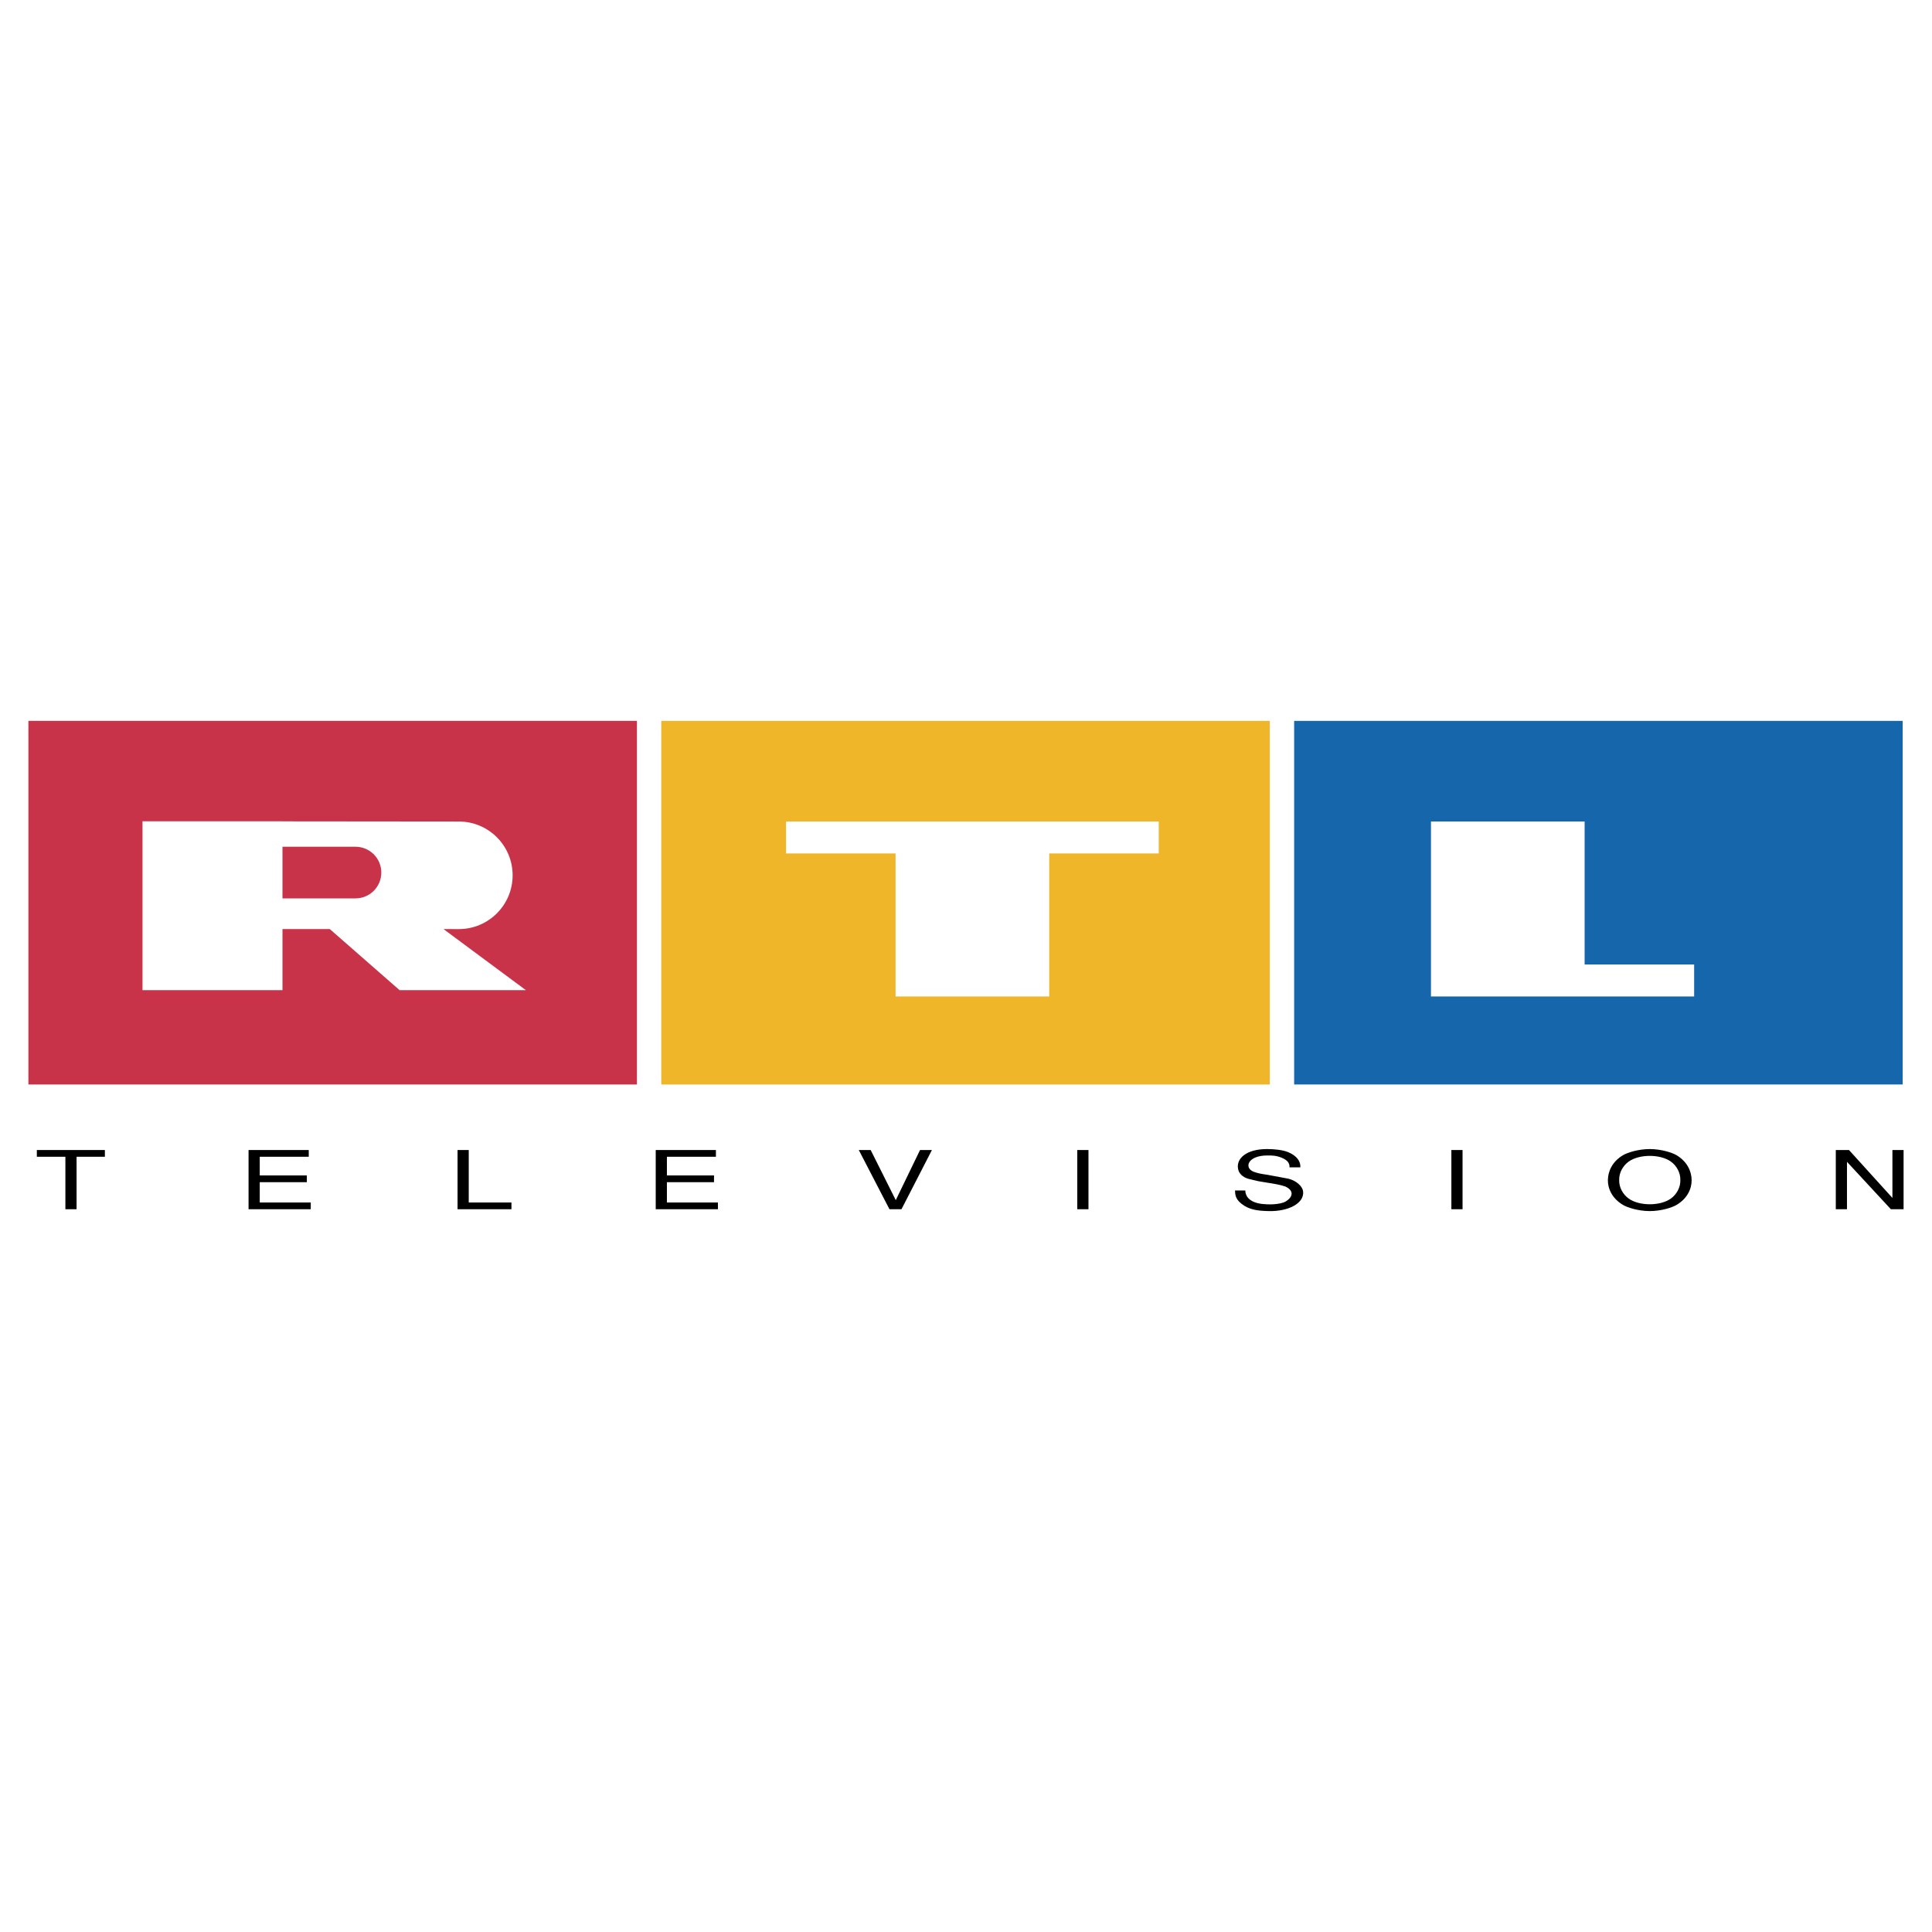 <?xml version="1.0" encoding="utf-8"?>
<!-- Generator: Adobe Illustrator 13.0.0, SVG Export Plug-In . SVG Version: 6.00 Build 14948)  -->
<!DOCTYPE svg PUBLIC "-//W3C//DTD SVG 1.0//EN" "http://www.w3.org/TR/2001/REC-SVG-20010904/DTD/svg10.dtd">
<svg version="1.0" id="Layer_1" xmlns="http://www.w3.org/2000/svg" xmlns:xlink="http://www.w3.org/1999/xlink" x="0px" y="0px"
	 width="192.756px" height="192.756px" viewBox="0 0 192.756 192.756" enable-background="new 0 0 192.756 192.756"
	 xml:space="preserve">
<g>
	<polygon fill-rule="evenodd" clip-rule="evenodd" fill="#FFFFFF" points="0,0 192.756,0 192.756,192.756 0,192.756 0,0 	"/>
	<path fill-rule="evenodd" clip-rule="evenodd" fill="#C93349" d="M2.834,108.199h60.712V71.923H2.834V108.199L2.834,108.199z
		 M14.218,81.941h13.964v0.005l17.597,0.017c2.964,0,5.366,2.403,5.366,5.366c0,2.963-2.402,5.366-5.366,5.366H44.25l8.217,6.094
		H39.869l-6.964-6.094h-4.722v6.094H14.218V81.941L14.218,81.941z"/>
	<path fill-rule="evenodd" clip-rule="evenodd" fill="#C93349" d="M38.044,87.055c0-1.422-1.153-2.575-2.576-2.575h-7.285v5.155
		l7.285-0.003C36.891,89.631,38.044,88.478,38.044,87.055L38.044,87.055z"/>
	<path fill-rule="evenodd" clip-rule="evenodd" fill="#EFB62A" d="M65.976,108.199h60.712V71.923H65.976V108.199L65.976,108.199z
		 M78.422,81.962h37.186v3.187H104.68v14.269H89.351V85.149H78.422V81.962L78.422,81.962z"/>
	<path fill-rule="evenodd" clip-rule="evenodd" fill="#1666AB" d="M129.117,71.923v36.276h60.713V71.923H129.117L129.117,71.923z
		 M169.025,99.418h-26.258V81.962h15.331v14.267h10.927V99.418L169.025,99.418z"/>
	<polygon fill-rule="evenodd" clip-rule="evenodd" points="3.676,115.41 3.676,114.738 10.464,114.738 10.464,115.41 7.64,115.41 
		7.64,120.645 6.524,120.645 6.524,115.41 3.676,115.41 	"/>
	<polygon fill-rule="evenodd" clip-rule="evenodd" points="30.804,114.738 30.804,115.41 25.915,115.41 25.915,117.273 
		30.614,117.273 30.614,117.947 25.915,117.947 25.915,119.973 31.005,119.973 31.005,120.645 24.799,120.645 24.799,114.738 
		30.804,114.738 	"/>
	<polygon fill-rule="evenodd" clip-rule="evenodd" points="46.766,119.973 51.027,119.973 51.027,120.645 45.65,120.645 
		45.65,114.738 46.766,114.738 46.766,119.973 	"/>
	<polygon fill-rule="evenodd" clip-rule="evenodd" points="71.427,114.738 71.427,115.41 66.537,115.41 66.537,117.273 
		71.237,117.273 71.237,117.947 66.537,117.947 66.537,119.973 71.628,119.973 71.628,120.645 65.422,120.645 65.422,114.738 
		71.427,114.738 	"/>
	<polygon fill-rule="evenodd" clip-rule="evenodd" points="92.978,114.738 89.941,120.645 88.742,120.645 85.681,114.738 
		86.867,114.738 89.371,119.738 91.792,114.738 92.978,114.738 	"/>
	<polygon fill-rule="evenodd" clip-rule="evenodd" points="108.597,114.738 108.597,120.645 107.481,120.645 107.481,114.738 
		108.597,114.738 	"/>
	<path fill-rule="evenodd" clip-rule="evenodd" d="M127.88,115.508c-0.581-0.234-0.996-0.227-1.435-0.227
		c-1.995,0-2.351,1.256-1.354,1.629c0.309,0.121,0.736,0.219,1.316,0.291c0.712,0.129,1.424,0.268,2.137,0.398
		c0.748,0.178,1.436,0.744,1.471,1.32c0.084,1.182-1.541,1.951-3.405,1.912c-1.14-0.025-1.993-0.123-2.766-0.746
		c-0.581-0.479-0.604-0.852-0.628-1.312h1.031c-0.011,0.348,0.179,1.166,1.674,1.346c0.261,0.031,0.7,0.057,1.14,0.031
		c0.45-0.031,0.913-0.105,1.222-0.283c0.558-0.324,0.985-1.006-0.047-1.49c-0.51-0.18-1.223-0.291-1.805-0.381
		c-1.174-0.188-0.604-0.09-1.768-0.357c-0.38-0.09-1.045-0.348-1.151-1.086c-0.142-0.955,0.807-1.912,2.907-1.912
		c0.725,0,1.578,0.09,2.101,0.309c1.176,0.494,1.246,1.248,1.211,1.516h-1.079C128.676,116.115,128.532,115.783,127.88,115.508
		L127.88,115.508z"/>
	<polygon fill-rule="evenodd" clip-rule="evenodd" points="145.919,114.738 145.919,120.645 144.804,120.645 144.804,114.738 
		145.919,114.738 	"/>
	<path fill-rule="evenodd" clip-rule="evenodd" d="M168.774,117.736c0.012,0.834-0.403,1.832-1.518,2.486
		c-0.416,0.244-1.46,0.602-2.658,0.609c-1.199-0.008-2.243-0.365-2.659-0.609c-1.116-0.654-1.531-1.652-1.52-2.486
		s0.403-1.83,1.52-2.488c0.416-0.242,1.46-0.6,2.659-0.607c1.198,0.008,2.242,0.365,2.658,0.607
		C168.371,115.906,168.764,116.902,168.774,117.736L168.774,117.736z M161.547,117.736c-0.023,0.721,0.368,1.434,0.951,1.848
		c0.533,0.381,1.329,0.566,2.101,0.566c0.77,0,1.565-0.186,2.099-0.566c0.583-0.414,0.974-1.127,0.949-1.848
		c0.024-0.721-0.366-1.434-0.949-1.848c-0.533-0.381-1.329-0.566-2.099-0.566c-0.771,0-1.567,0.186-2.101,0.566
		C161.915,116.303,161.523,117.016,161.547,117.736L161.547,117.736z"/>
	<polygon fill-rule="evenodd" clip-rule="evenodd" points="184.273,115.914 184.273,120.645 183.158,120.645 183.158,114.738 
		184.475,114.738 188.807,119.518 188.807,114.738 189.921,114.738 189.921,120.645 188.652,120.645 184.273,115.914 	"/>
</g>
</svg>
